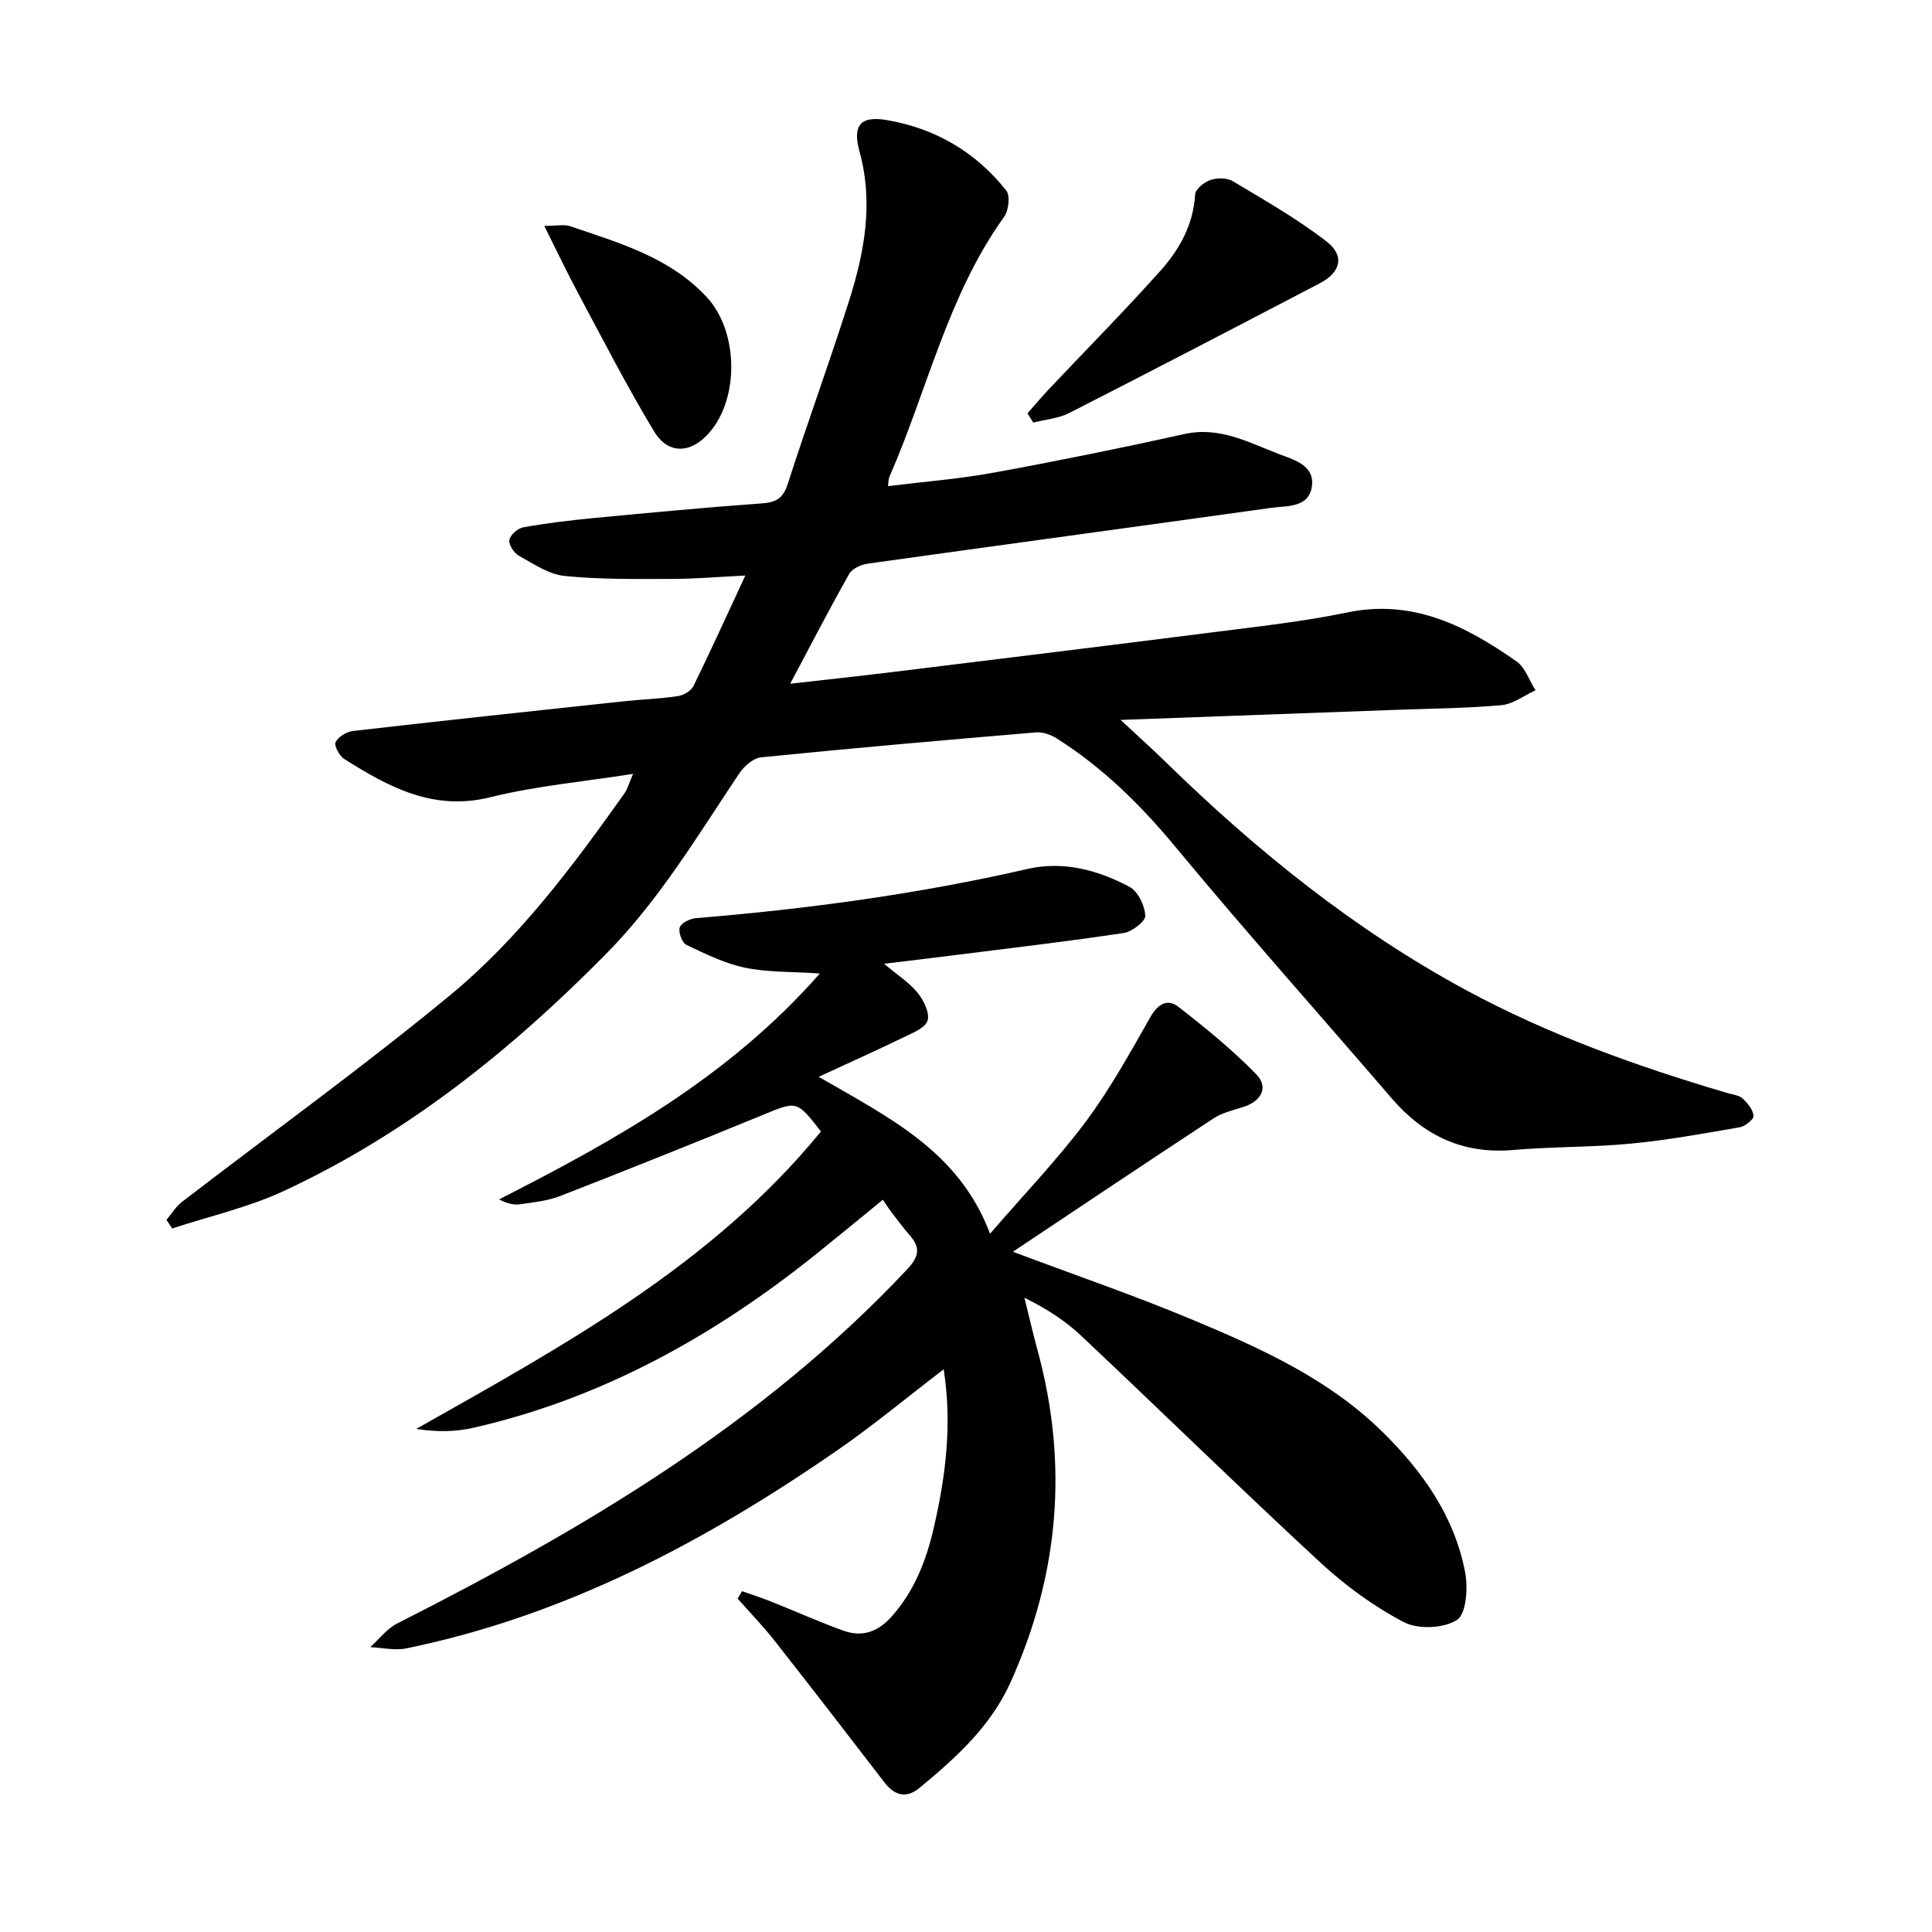 <svg enable-background="new 0 0 400 400" viewBox="0 0 400 400" xmlns="http://www.w3.org/2000/svg"><path d="m183.84 100.65c7.42-.92 14.69-1.48 21.83-2.78 13.24-2.42 26.43-5.1 39.57-8.01 7.25-1.61 13.27 1.74 19.48 4.12 3.02 1.16 7.53 2.29 6.89 6.75-.65 4.47-5.21 3.96-8.47 4.42-27.83 3.9-55.67 7.65-83.5 11.55-1.38.19-3.21 1.03-3.83 2.13-4.05 7.17-7.83 14.49-12.21 22.73 7.58-.86 14.25-1.57 20.91-2.39 22.54-2.77 45.08-5.52 67.61-8.39 8.97-1.14 18-2.15 26.84-3.98 13.61-2.83 24.55 2.81 35.01 10.13 1.82 1.27 2.65 3.96 3.94 5.99-2.35 1.07-4.64 2.86-7.07 3.08-7.27.65-14.6.7-21.91.97-18.56.68-37.11 1.35-56.92 2.08 3.63 3.38 6.51 5.96 9.27 8.66 18.74 18.3 38.99 34.67 62.08 47.19 17.21 9.33 35.59 15.89 54.34 21.42 1.06.31 2.35.43 3.09 1.11 1.04.96 2.16 2.33 2.26 3.6.05.74-1.74 2.16-2.86 2.36-7.5 1.3-15.02 2.67-22.59 3.39-8.06.77-16.21.61-24.28 1.31-10.41.91-18.53-2.95-25.2-10.71-14.93-17.37-30.19-34.46-44.8-52.09-7.19-8.68-15.02-16.38-24.51-22.39-1.22-.77-2.89-1.39-4.28-1.27-19 1.6-38 3.26-56.97 5.17-1.63.16-3.53 1.87-4.53 3.37-8.58 12.81-16.48 26.08-27.41 37.18-19.67 19.98-41.29 37.35-66.84 49.22-7.33 3.41-15.4 5.23-23.13 7.77-.39-.59-.79-1.19-1.18-1.78 1.05-1.25 1.92-2.73 3.18-3.7 18.51-14.25 37.49-27.92 55.5-42.78 14.28-11.78 25.4-26.69 36.1-41.77.71-1 1.02-2.27 1.82-4.09-10.25 1.62-20.09 2.49-29.56 4.84-11.82 2.93-21.02-2.12-30.23-7.91-1.01-.64-2.15-2.76-1.8-3.49.55-1.12 2.28-2.17 3.62-2.32 18.62-2.14 37.25-4.13 55.89-6.13 3.79-.41 7.62-.53 11.38-1.09 1.17-.17 2.71-1.09 3.21-2.1 3.56-7.25 6.89-14.61 10.73-22.86-5.52.27-10.31.69-15.11.7-7.43.01-14.9.13-22.28-.61-3.28-.33-6.45-2.5-9.48-4.18-1.02-.56-2.15-2.3-1.98-3.28.18-1.05 1.75-2.42 2.89-2.62 4.84-.86 9.73-1.45 14.62-1.92 11.55-1.1 23.1-2.19 34.66-3.02 2.93-.21 4.46-.94 5.43-3.94 4.09-12.71 8.68-25.26 12.72-37.98 3.19-10.06 5.1-20.26 2.18-30.91-1.49-5.43.14-7.46 5.59-6.55 9.98 1.68 18.47 6.59 24.79 14.61.85 1.08.49 4.13-.46 5.45-11.69 16.28-15.87 35.84-23.73 53.79-.2.39-.16.9-.31 1.95z"/><path d="m209.71 259.16c12.76 4.8 25.18 9.05 37.26 14.11 14.07 5.89 28.03 12.18 39.18 23.11 8.33 8.17 14.94 17.47 17.18 29.09.62 3.23.29 8.61-1.66 9.9-2.7 1.79-8.06 2.02-11.01.48-6.24-3.26-12.14-7.58-17.33-12.38-16.7-15.44-32.95-31.35-49.51-46.94-3.31-3.12-7.21-5.61-11.72-7.85.89 3.59 1.71 7.2 2.68 10.76 6.46 23.63 4.52 46.54-5.56 68.87-4.15 9.19-11.31 15.61-18.8 21.82-2.74 2.27-5.16 1.69-7.32-1.12-7.55-9.83-15.12-19.63-22.78-29.37-2.37-3.02-5.06-5.78-7.6-8.67.3-.51.61-1.02.91-1.53 2.04.72 4.1 1.38 6.1 2.18 4.98 1.98 9.87 4.19 14.91 6 3.78 1.36 7.03.31 9.84-2.8 4.87-5.39 7.33-11.84 8.9-18.73 2.41-10.55 3.78-21.17 2-32.59-7.61 5.82-14.54 11.59-21.93 16.7-27.35 18.93-56.38 34.32-89.33 41.08-2.37.49-4.97-.15-7.46-.26 1.83-1.65 3.41-3.79 5.53-4.87 38.59-19.57 75.6-41.37 105.61-73.33 2.53-2.7 2.8-4.52.51-7.12-1.36-1.55-2.59-3.23-3.85-4.87-.48-.63-.9-1.31-1.67-2.44-4.86 3.97-9.22 7.57-13.63 11.11-21.17 17.01-44.41 30-71.11 36.1-3.75.86-7.68.91-11.87.24 30.63-17.31 61.24-33.98 83.79-61.58-5.05-6.49-4.98-6.32-12.05-3.42-13.91 5.71-27.87 11.3-41.88 16.76-2.62 1.02-5.54 1.33-8.36 1.73-1.34.19-2.76-.16-4.35-1.01 24.22-12.33 47.61-25.36 66.41-46.77-5.89-.4-10.82-.22-15.5-1.2-4.2-.88-8.21-2.86-12.12-4.72-.9-.43-1.7-2.59-1.39-3.6.28-.92 2.1-1.83 3.31-1.93 23.12-1.91 46.04-4.99 68.68-10.19 7.44-1.71 14.6.22 21.15 3.71 1.74.93 3.14 3.87 3.25 5.97.06 1.16-2.75 3.32-4.48 3.58-11.46 1.73-22.97 3.07-34.47 4.52-4.71.6-9.43 1.16-15.13 1.85 2.81 2.37 5.23 3.9 6.94 6.01 1.26 1.56 2.55 4.15 2.06 5.76-.46 1.52-3.11 2.55-4.96 3.46-5.36 2.6-10.79 5.03-17.58 8.17 14.67 8.52 29.02 15.39 35.48 32.49 7.18-8.32 13.98-15.38 19.79-23.17 5.09-6.82 9.23-14.36 13.46-21.78 1.54-2.69 3.56-3.72 5.7-2.06 5.62 4.36 11.18 8.89 16.14 13.97 2.65 2.71 1.1 5.59-2.64 6.79-2.1.67-4.36 1.18-6.16 2.36-13.84 9.08-27.56 18.29-41.56 27.62z"/><path d="m212.73 85.57c1.48-1.67 2.91-3.37 4.43-4.99 7.72-8.18 15.64-16.18 23.13-24.56 3.92-4.39 6.79-9.53 7.15-15.77.06-1.09 1.86-2.54 3.14-2.98 1.39-.47 3.44-.48 4.65.24 6.62 3.96 13.38 7.81 19.46 12.52 3.78 2.93 2.87 6.37-1.42 8.61-17.27 9.02-34.55 18.02-51.9 26.87-2.24 1.14-4.95 1.34-7.45 1.98-.39-.65-.79-1.28-1.19-1.92z"/><path d="m112.68 46.76c2.84 0 4.18-.33 5.29.05 10.18 3.47 20.65 6.42 28.34 14.69 6.59 7.09 6.81 20.95.5 28.13-3.8 4.31-8.47 4.53-11.42-.36-5.56-9.23-10.49-18.84-15.58-28.34-2.3-4.28-4.37-8.67-7.13-14.17z"/></svg>